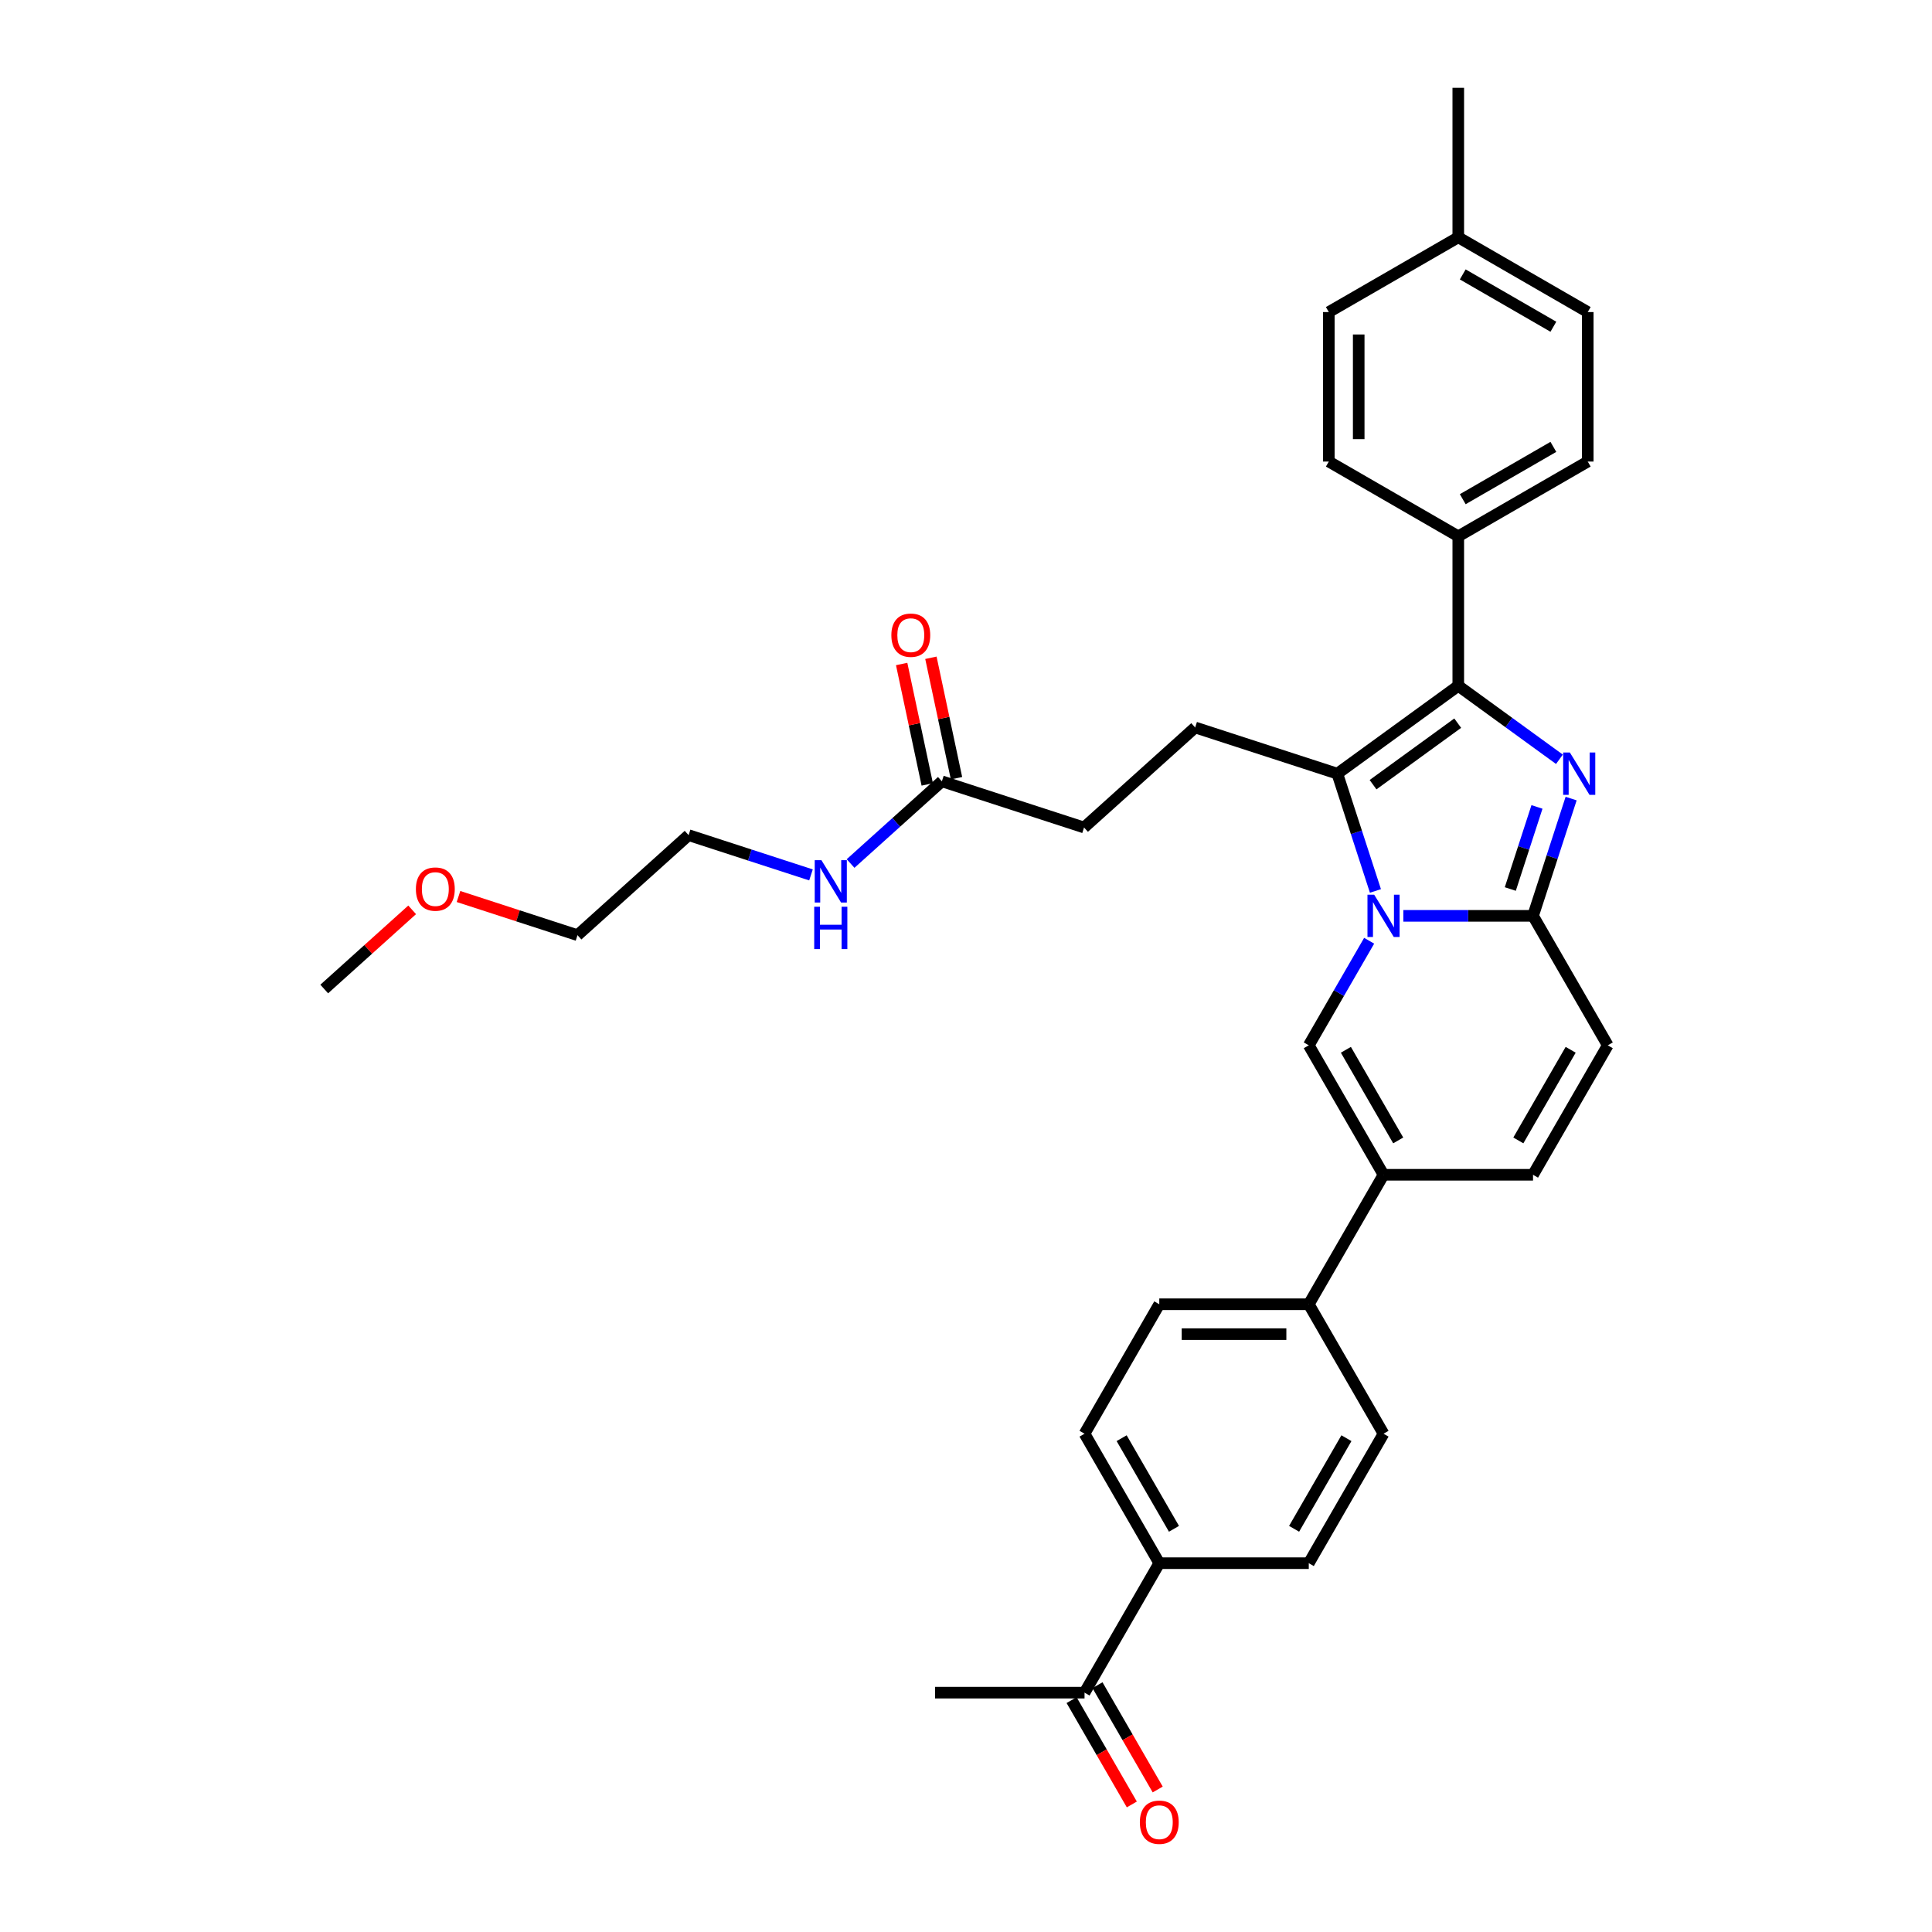 <?xml version='1.0' encoding='iso-8859-1'?>
<svg version='1.1' baseProfile='full'
              xmlns='http://www.w3.org/2000/svg'
                      xmlns:rdkit='http://www.rdkit.org/xml'
                      xmlns:xlink='http://www.w3.org/1999/xlink'
                  xml:space='preserve'
width='1000px' height='1000px' viewBox='0 0 1000 1000'>
<!-- END OF HEADER -->
<rect style='opacity:1.0;fill:#FFFFFF;stroke:none' width='1000' height='1000' x='0' y='0'> </rect>
<path class='bond-0' d='M 832.179,541.054 L 793.49,608.066' style='fill:none;fill-rule:evenodd;stroke:#000000;stroke-width:6px;stroke-linecap:butt;stroke-linejoin:miter;stroke-opacity:1' />
<path class='bond-0' d='M 812.973,543.368 L 785.891,590.276' style='fill:none;fill-rule:evenodd;stroke:#000000;stroke-width:6px;stroke-linecap:butt;stroke-linejoin:miter;stroke-opacity:1' />
<path class='bond-1' d='M 832.179,541.054 L 793.49,474.042' style='fill:none;fill-rule:evenodd;stroke:#000000;stroke-width:6px;stroke-linecap:butt;stroke-linejoin:miter;stroke-opacity:1' />
<path class='bond-2' d='M 793.49,608.066 L 716.111,608.066' style='fill:none;fill-rule:evenodd;stroke:#000000;stroke-width:6px;stroke-linecap:butt;stroke-linejoin:miter;stroke-opacity:1' />
<path class='bond-3' d='M 716.111,608.066 L 677.422,675.077' style='fill:none;fill-rule:evenodd;stroke:#000000;stroke-width:6px;stroke-linecap:butt;stroke-linejoin:miter;stroke-opacity:1' />
<path class='bond-4' d='M 716.111,608.066 L 677.422,541.054' style='fill:none;fill-rule:evenodd;stroke:#000000;stroke-width:6px;stroke-linecap:butt;stroke-linejoin:miter;stroke-opacity:1' />
<path class='bond-4' d='M 723.71,590.276 L 696.628,543.368' style='fill:none;fill-rule:evenodd;stroke:#000000;stroke-width:6px;stroke-linecap:butt;stroke-linejoin:miter;stroke-opacity:1' />
<path class='bond-5' d='M 677.422,541.054 L 693.045,513.993' style='fill:none;fill-rule:evenodd;stroke:#000000;stroke-width:6px;stroke-linecap:butt;stroke-linejoin:miter;stroke-opacity:1' />
<path class='bond-5' d='M 693.045,513.993 L 708.669,486.933' style='fill:none;fill-rule:evenodd;stroke:#0000FF;stroke-width:6px;stroke-linecap:butt;stroke-linejoin:miter;stroke-opacity:1' />
<path class='bond-6' d='M 813.213,413.342 L 803.351,443.692' style='fill:none;fill-rule:evenodd;stroke:#0000FF;stroke-width:6px;stroke-linecap:butt;stroke-linejoin:miter;stroke-opacity:1' />
<path class='bond-6' d='M 803.351,443.692 L 793.49,474.042' style='fill:none;fill-rule:evenodd;stroke:#000000;stroke-width:6px;stroke-linecap:butt;stroke-linejoin:miter;stroke-opacity:1' />
<path class='bond-6' d='M 795.536,417.665 L 788.633,438.91' style='fill:none;fill-rule:evenodd;stroke:#0000FF;stroke-width:6px;stroke-linecap:butt;stroke-linejoin:miter;stroke-opacity:1' />
<path class='bond-6' d='M 788.633,438.91 L 781.73,460.155' style='fill:none;fill-rule:evenodd;stroke:#000000;stroke-width:6px;stroke-linecap:butt;stroke-linejoin:miter;stroke-opacity:1' />
<path class='bond-7' d='M 807.156,393.007 L 780.978,373.988' style='fill:none;fill-rule:evenodd;stroke:#0000FF;stroke-width:6px;stroke-linecap:butt;stroke-linejoin:miter;stroke-opacity:1' />
<path class='bond-7' d='M 780.978,373.988 L 754.801,354.969' style='fill:none;fill-rule:evenodd;stroke:#000000;stroke-width:6px;stroke-linecap:butt;stroke-linejoin:miter;stroke-opacity:1' />
<path class='bond-8' d='M 793.49,474.042 L 759.923,474.042' style='fill:none;fill-rule:evenodd;stroke:#000000;stroke-width:6px;stroke-linecap:butt;stroke-linejoin:miter;stroke-opacity:1' />
<path class='bond-8' d='M 759.923,474.042 L 726.356,474.042' style='fill:none;fill-rule:evenodd;stroke:#0000FF;stroke-width:6px;stroke-linecap:butt;stroke-linejoin:miter;stroke-opacity:1' />
<path class='bond-9' d='M 711.923,461.151 L 702.061,430.801' style='fill:none;fill-rule:evenodd;stroke:#0000FF;stroke-width:6px;stroke-linecap:butt;stroke-linejoin:miter;stroke-opacity:1' />
<path class='bond-9' d='M 702.061,430.801 L 692.2,400.451' style='fill:none;fill-rule:evenodd;stroke:#000000;stroke-width:6px;stroke-linecap:butt;stroke-linejoin:miter;stroke-opacity:1' />
<path class='bond-10' d='M 692.2,400.451 L 754.801,354.969' style='fill:none;fill-rule:evenodd;stroke:#000000;stroke-width:6px;stroke-linecap:butt;stroke-linejoin:miter;stroke-opacity:1' />
<path class='bond-10' d='M 710.687,406.148 L 754.507,374.311' style='fill:none;fill-rule:evenodd;stroke:#000000;stroke-width:6px;stroke-linecap:butt;stroke-linejoin:miter;stroke-opacity:1' />
<path class='bond-11' d='M 692.2,400.451 L 618.609,376.539' style='fill:none;fill-rule:evenodd;stroke:#000000;stroke-width:6px;stroke-linecap:butt;stroke-linejoin:miter;stroke-opacity:1' />
<path class='bond-12' d='M 754.801,354.969 L 754.801,277.59' style='fill:none;fill-rule:evenodd;stroke:#000000;stroke-width:6px;stroke-linecap:butt;stroke-linejoin:miter;stroke-opacity:1' />
<path class='bond-13' d='M 237.318,464.032 L 268.117,474.039' style='fill:none;fill-rule:evenodd;stroke:#FF0000;stroke-width:6px;stroke-linecap:butt;stroke-linejoin:miter;stroke-opacity:1' />
<path class='bond-13' d='M 268.117,474.039 L 298.916,484.046' style='fill:none;fill-rule:evenodd;stroke:#000000;stroke-width:6px;stroke-linecap:butt;stroke-linejoin:miter;stroke-opacity:1' />
<path class='bond-14' d='M 213.331,470.934 L 190.576,491.422' style='fill:none;fill-rule:evenodd;stroke:#FF0000;stroke-width:6px;stroke-linecap:butt;stroke-linejoin:miter;stroke-opacity:1' />
<path class='bond-14' d='M 190.576,491.422 L 167.821,511.911' style='fill:none;fill-rule:evenodd;stroke:#000000;stroke-width:6px;stroke-linecap:butt;stroke-linejoin:miter;stroke-opacity:1' />
<path class='bond-15' d='M 618.609,376.539 L 561.105,428.316' style='fill:none;fill-rule:evenodd;stroke:#000000;stroke-width:6px;stroke-linecap:butt;stroke-linejoin:miter;stroke-opacity:1' />
<path class='bond-16' d='M 561.105,428.316 L 487.514,404.404' style='fill:none;fill-rule:evenodd;stroke:#000000;stroke-width:6px;stroke-linecap:butt;stroke-linejoin:miter;stroke-opacity:1' />
<path class='bond-17' d='M 495.083,402.796 L 488.458,371.63' style='fill:none;fill-rule:evenodd;stroke:#000000;stroke-width:6px;stroke-linecap:butt;stroke-linejoin:miter;stroke-opacity:1' />
<path class='bond-17' d='M 488.458,371.63 L 481.834,340.464' style='fill:none;fill-rule:evenodd;stroke:#FF0000;stroke-width:6px;stroke-linecap:butt;stroke-linejoin:miter;stroke-opacity:1' />
<path class='bond-17' d='M 479.945,406.013 L 473.321,374.847' style='fill:none;fill-rule:evenodd;stroke:#000000;stroke-width:6px;stroke-linecap:butt;stroke-linejoin:miter;stroke-opacity:1' />
<path class='bond-17' d='M 473.321,374.847 L 466.696,343.681' style='fill:none;fill-rule:evenodd;stroke:#FF0000;stroke-width:6px;stroke-linecap:butt;stroke-linejoin:miter;stroke-opacity:1' />
<path class='bond-18' d='M 487.514,404.404 L 463.885,425.68' style='fill:none;fill-rule:evenodd;stroke:#000000;stroke-width:6px;stroke-linecap:butt;stroke-linejoin:miter;stroke-opacity:1' />
<path class='bond-18' d='M 463.885,425.68 L 440.255,446.956' style='fill:none;fill-rule:evenodd;stroke:#0000FF;stroke-width:6px;stroke-linecap:butt;stroke-linejoin:miter;stroke-opacity:1' />
<path class='bond-19' d='M 419.766,452.852 L 388.092,442.561' style='fill:none;fill-rule:evenodd;stroke:#0000FF;stroke-width:6px;stroke-linecap:butt;stroke-linejoin:miter;stroke-opacity:1' />
<path class='bond-19' d='M 388.092,442.561 L 356.419,432.269' style='fill:none;fill-rule:evenodd;stroke:#000000;stroke-width:6px;stroke-linecap:butt;stroke-linejoin:miter;stroke-opacity:1' />
<path class='bond-20' d='M 356.419,432.269 L 298.916,484.046' style='fill:none;fill-rule:evenodd;stroke:#000000;stroke-width:6px;stroke-linecap:butt;stroke-linejoin:miter;stroke-opacity:1' />
<path class='bond-21' d='M 677.422,675.077 L 716.111,742.089' style='fill:none;fill-rule:evenodd;stroke:#000000;stroke-width:6px;stroke-linecap:butt;stroke-linejoin:miter;stroke-opacity:1' />
<path class='bond-22' d='M 677.422,675.077 L 600.044,675.077' style='fill:none;fill-rule:evenodd;stroke:#000000;stroke-width:6px;stroke-linecap:butt;stroke-linejoin:miter;stroke-opacity:1' />
<path class='bond-22' d='M 665.815,690.553 L 611.65,690.553' style='fill:none;fill-rule:evenodd;stroke:#000000;stroke-width:6px;stroke-linecap:butt;stroke-linejoin:miter;stroke-opacity:1' />
<path class='bond-23' d='M 754.801,277.59 L 821.812,238.901' style='fill:none;fill-rule:evenodd;stroke:#000000;stroke-width:6px;stroke-linecap:butt;stroke-linejoin:miter;stroke-opacity:1' />
<path class='bond-23' d='M 757.115,258.384 L 804.023,231.302' style='fill:none;fill-rule:evenodd;stroke:#000000;stroke-width:6px;stroke-linecap:butt;stroke-linejoin:miter;stroke-opacity:1' />
<path class='bond-24' d='M 754.801,277.59 L 687.789,238.901' style='fill:none;fill-rule:evenodd;stroke:#000000;stroke-width:6px;stroke-linecap:butt;stroke-linejoin:miter;stroke-opacity:1' />
<path class='bond-25' d='M 821.812,238.901 L 821.812,161.522' style='fill:none;fill-rule:evenodd;stroke:#000000;stroke-width:6px;stroke-linecap:butt;stroke-linejoin:miter;stroke-opacity:1' />
<path class='bond-26' d='M 687.789,238.901 L 687.789,161.522' style='fill:none;fill-rule:evenodd;stroke:#000000;stroke-width:6px;stroke-linecap:butt;stroke-linejoin:miter;stroke-opacity:1' />
<path class='bond-26' d='M 703.265,227.294 L 703.265,173.129' style='fill:none;fill-rule:evenodd;stroke:#000000;stroke-width:6px;stroke-linecap:butt;stroke-linejoin:miter;stroke-opacity:1' />
<path class='bond-27' d='M 821.812,161.522 L 754.801,122.833' style='fill:none;fill-rule:evenodd;stroke:#000000;stroke-width:6px;stroke-linecap:butt;stroke-linejoin:miter;stroke-opacity:1' />
<path class='bond-27' d='M 804.023,169.121 L 757.115,142.039' style='fill:none;fill-rule:evenodd;stroke:#000000;stroke-width:6px;stroke-linecap:butt;stroke-linejoin:miter;stroke-opacity:1' />
<path class='bond-28' d='M 687.789,161.522 L 754.801,122.833' style='fill:none;fill-rule:evenodd;stroke:#000000;stroke-width:6px;stroke-linecap:butt;stroke-linejoin:miter;stroke-opacity:1' />
<path class='bond-29' d='M 754.801,122.833 L 754.801,45.455' style='fill:none;fill-rule:evenodd;stroke:#000000;stroke-width:6px;stroke-linecap:butt;stroke-linejoin:miter;stroke-opacity:1' />
<path class='bond-30' d='M 600.044,809.101 L 561.354,742.089' style='fill:none;fill-rule:evenodd;stroke:#000000;stroke-width:6px;stroke-linecap:butt;stroke-linejoin:miter;stroke-opacity:1' />
<path class='bond-30' d='M 607.643,791.311 L 580.56,744.403' style='fill:none;fill-rule:evenodd;stroke:#000000;stroke-width:6px;stroke-linecap:butt;stroke-linejoin:miter;stroke-opacity:1' />
<path class='bond-31' d='M 600.044,809.101 L 561.354,876.113' style='fill:none;fill-rule:evenodd;stroke:#000000;stroke-width:6px;stroke-linecap:butt;stroke-linejoin:miter;stroke-opacity:1' />
<path class='bond-32' d='M 600.044,809.101 L 677.422,809.101' style='fill:none;fill-rule:evenodd;stroke:#000000;stroke-width:6px;stroke-linecap:butt;stroke-linejoin:miter;stroke-opacity:1' />
<path class='bond-33' d='M 554.653,879.982 L 570.241,906.98' style='fill:none;fill-rule:evenodd;stroke:#000000;stroke-width:6px;stroke-linecap:butt;stroke-linejoin:miter;stroke-opacity:1' />
<path class='bond-33' d='M 570.241,906.98 L 585.828,933.978' style='fill:none;fill-rule:evenodd;stroke:#FF0000;stroke-width:6px;stroke-linecap:butt;stroke-linejoin:miter;stroke-opacity:1' />
<path class='bond-33' d='M 568.055,872.244 L 583.643,899.242' style='fill:none;fill-rule:evenodd;stroke:#000000;stroke-width:6px;stroke-linecap:butt;stroke-linejoin:miter;stroke-opacity:1' />
<path class='bond-33' d='M 583.643,899.242 L 599.23,926.24' style='fill:none;fill-rule:evenodd;stroke:#FF0000;stroke-width:6px;stroke-linecap:butt;stroke-linejoin:miter;stroke-opacity:1' />
<path class='bond-34' d='M 561.354,876.113 L 483.976,876.113' style='fill:none;fill-rule:evenodd;stroke:#000000;stroke-width:6px;stroke-linecap:butt;stroke-linejoin:miter;stroke-opacity:1' />
<path class='bond-35' d='M 716.111,742.089 L 677.422,809.101' style='fill:none;fill-rule:evenodd;stroke:#000000;stroke-width:6px;stroke-linecap:butt;stroke-linejoin:miter;stroke-opacity:1' />
<path class='bond-35' d='M 696.906,744.403 L 669.823,791.311' style='fill:none;fill-rule:evenodd;stroke:#000000;stroke-width:6px;stroke-linecap:butt;stroke-linejoin:miter;stroke-opacity:1' />
<path class='bond-36' d='M 600.044,675.077 L 561.354,742.089' style='fill:none;fill-rule:evenodd;stroke:#000000;stroke-width:6px;stroke-linecap:butt;stroke-linejoin:miter;stroke-opacity:1' />
<path  class='atom-4' d='M 812.557 389.494
L 819.738 401.101
Q 820.45 402.246, 821.595 404.32
Q 822.74 406.393, 822.802 406.517
L 822.802 389.494
L 825.712 389.494
L 825.712 411.407
L 822.709 411.407
L 815.002 398.717
Q 814.105 397.232, 813.145 395.529
Q 812.217 393.827, 811.938 393.301
L 811.938 411.407
L 809.091 411.407
L 809.091 389.494
L 812.557 389.494
' fill='#0000FF'/>
<path  class='atom-6' d='M 711.267 463.085
L 718.448 474.692
Q 719.16 475.837, 720.305 477.911
Q 721.45 479.985, 721.512 480.108
L 721.512 463.085
L 724.422 463.085
L 724.422 484.999
L 721.42 484.999
L 713.713 472.309
Q 712.815 470.823, 711.856 469.121
Q 710.927 467.418, 710.648 466.892
L 710.648 484.999
L 707.801 484.999
L 707.801 463.085
L 711.267 463.085
' fill='#0000FF'/>
<path  class='atom-9' d='M 215.265 460.196
Q 215.265 454.935, 217.865 451.994
Q 220.465 449.054, 225.324 449.054
Q 230.184 449.054, 232.784 451.994
Q 235.384 454.935, 235.384 460.196
Q 235.384 465.52, 232.753 468.553
Q 230.122 471.556, 225.324 471.556
Q 220.496 471.556, 217.865 468.553
Q 215.265 465.551, 215.265 460.196
M 225.324 469.079
Q 228.667 469.079, 230.462 466.851
Q 232.288 464.592, 232.288 460.196
Q 232.288 455.894, 230.462 453.728
Q 228.667 451.53, 225.324 451.53
Q 221.982 451.53, 220.155 453.697
Q 218.36 455.863, 218.36 460.196
Q 218.36 464.622, 220.155 466.851
Q 221.982 469.079, 225.324 469.079
' fill='#FF0000'/>
<path  class='atom-13' d='M 461.367 328.779
Q 461.367 323.517, 463.967 320.577
Q 466.567 317.636, 471.426 317.636
Q 476.285 317.636, 478.885 320.577
Q 481.485 323.517, 481.485 328.779
Q 481.485 334.102, 478.854 337.136
Q 476.223 340.138, 471.426 340.138
Q 466.598 340.138, 463.967 337.136
Q 461.367 334.133, 461.367 328.779
M 471.426 337.662
Q 474.769 337.662, 476.564 335.433
Q 478.39 333.174, 478.39 328.779
Q 478.39 324.476, 476.564 322.31
Q 474.769 320.112, 471.426 320.112
Q 468.083 320.112, 466.257 322.279
Q 464.462 324.445, 464.462 328.779
Q 464.462 333.205, 466.257 335.433
Q 468.083 337.662, 471.426 337.662
' fill='#FF0000'/>
<path  class='atom-14' d='M 425.167 445.224
L 432.347 456.831
Q 433.059 457.976, 434.204 460.05
Q 435.35 462.123, 435.411 462.247
L 435.411 445.224
L 438.321 445.224
L 438.321 467.138
L 435.319 467.138
L 427.612 454.447
Q 426.714 452.962, 425.755 451.259
Q 424.826 449.557, 424.548 449.031
L 424.548 467.138
L 421.7 467.138
L 421.7 445.224
L 425.167 445.224
' fill='#0000FF'/>
<path  class='atom-14' d='M 421.437 469.329
L 424.408 469.329
L 424.408 478.645
L 435.613 478.645
L 435.613 469.329
L 438.584 469.329
L 438.584 491.243
L 435.613 491.243
L 435.613 481.121
L 424.408 481.121
L 424.408 491.243
L 421.437 491.243
L 421.437 469.329
' fill='#0000FF'/>
<path  class='atom-27' d='M 589.984 943.186
Q 589.984 937.925, 592.584 934.984
Q 595.184 932.044, 600.044 932.044
Q 604.903 932.044, 607.503 934.984
Q 610.103 937.925, 610.103 943.186
Q 610.103 948.51, 607.472 951.543
Q 604.841 954.545, 600.044 954.545
Q 595.215 954.545, 592.584 951.543
Q 589.984 948.541, 589.984 943.186
M 600.044 952.069
Q 603.386 952.069, 605.182 949.841
Q 607.008 947.581, 607.008 943.186
Q 607.008 938.884, 605.182 936.717
Q 603.386 934.52, 600.044 934.52
Q 596.701 934.52, 594.875 936.686
Q 593.079 938.853, 593.079 943.186
Q 593.079 947.612, 594.875 949.841
Q 596.701 952.069, 600.044 952.069
' fill='#FF0000'/>
</svg>

